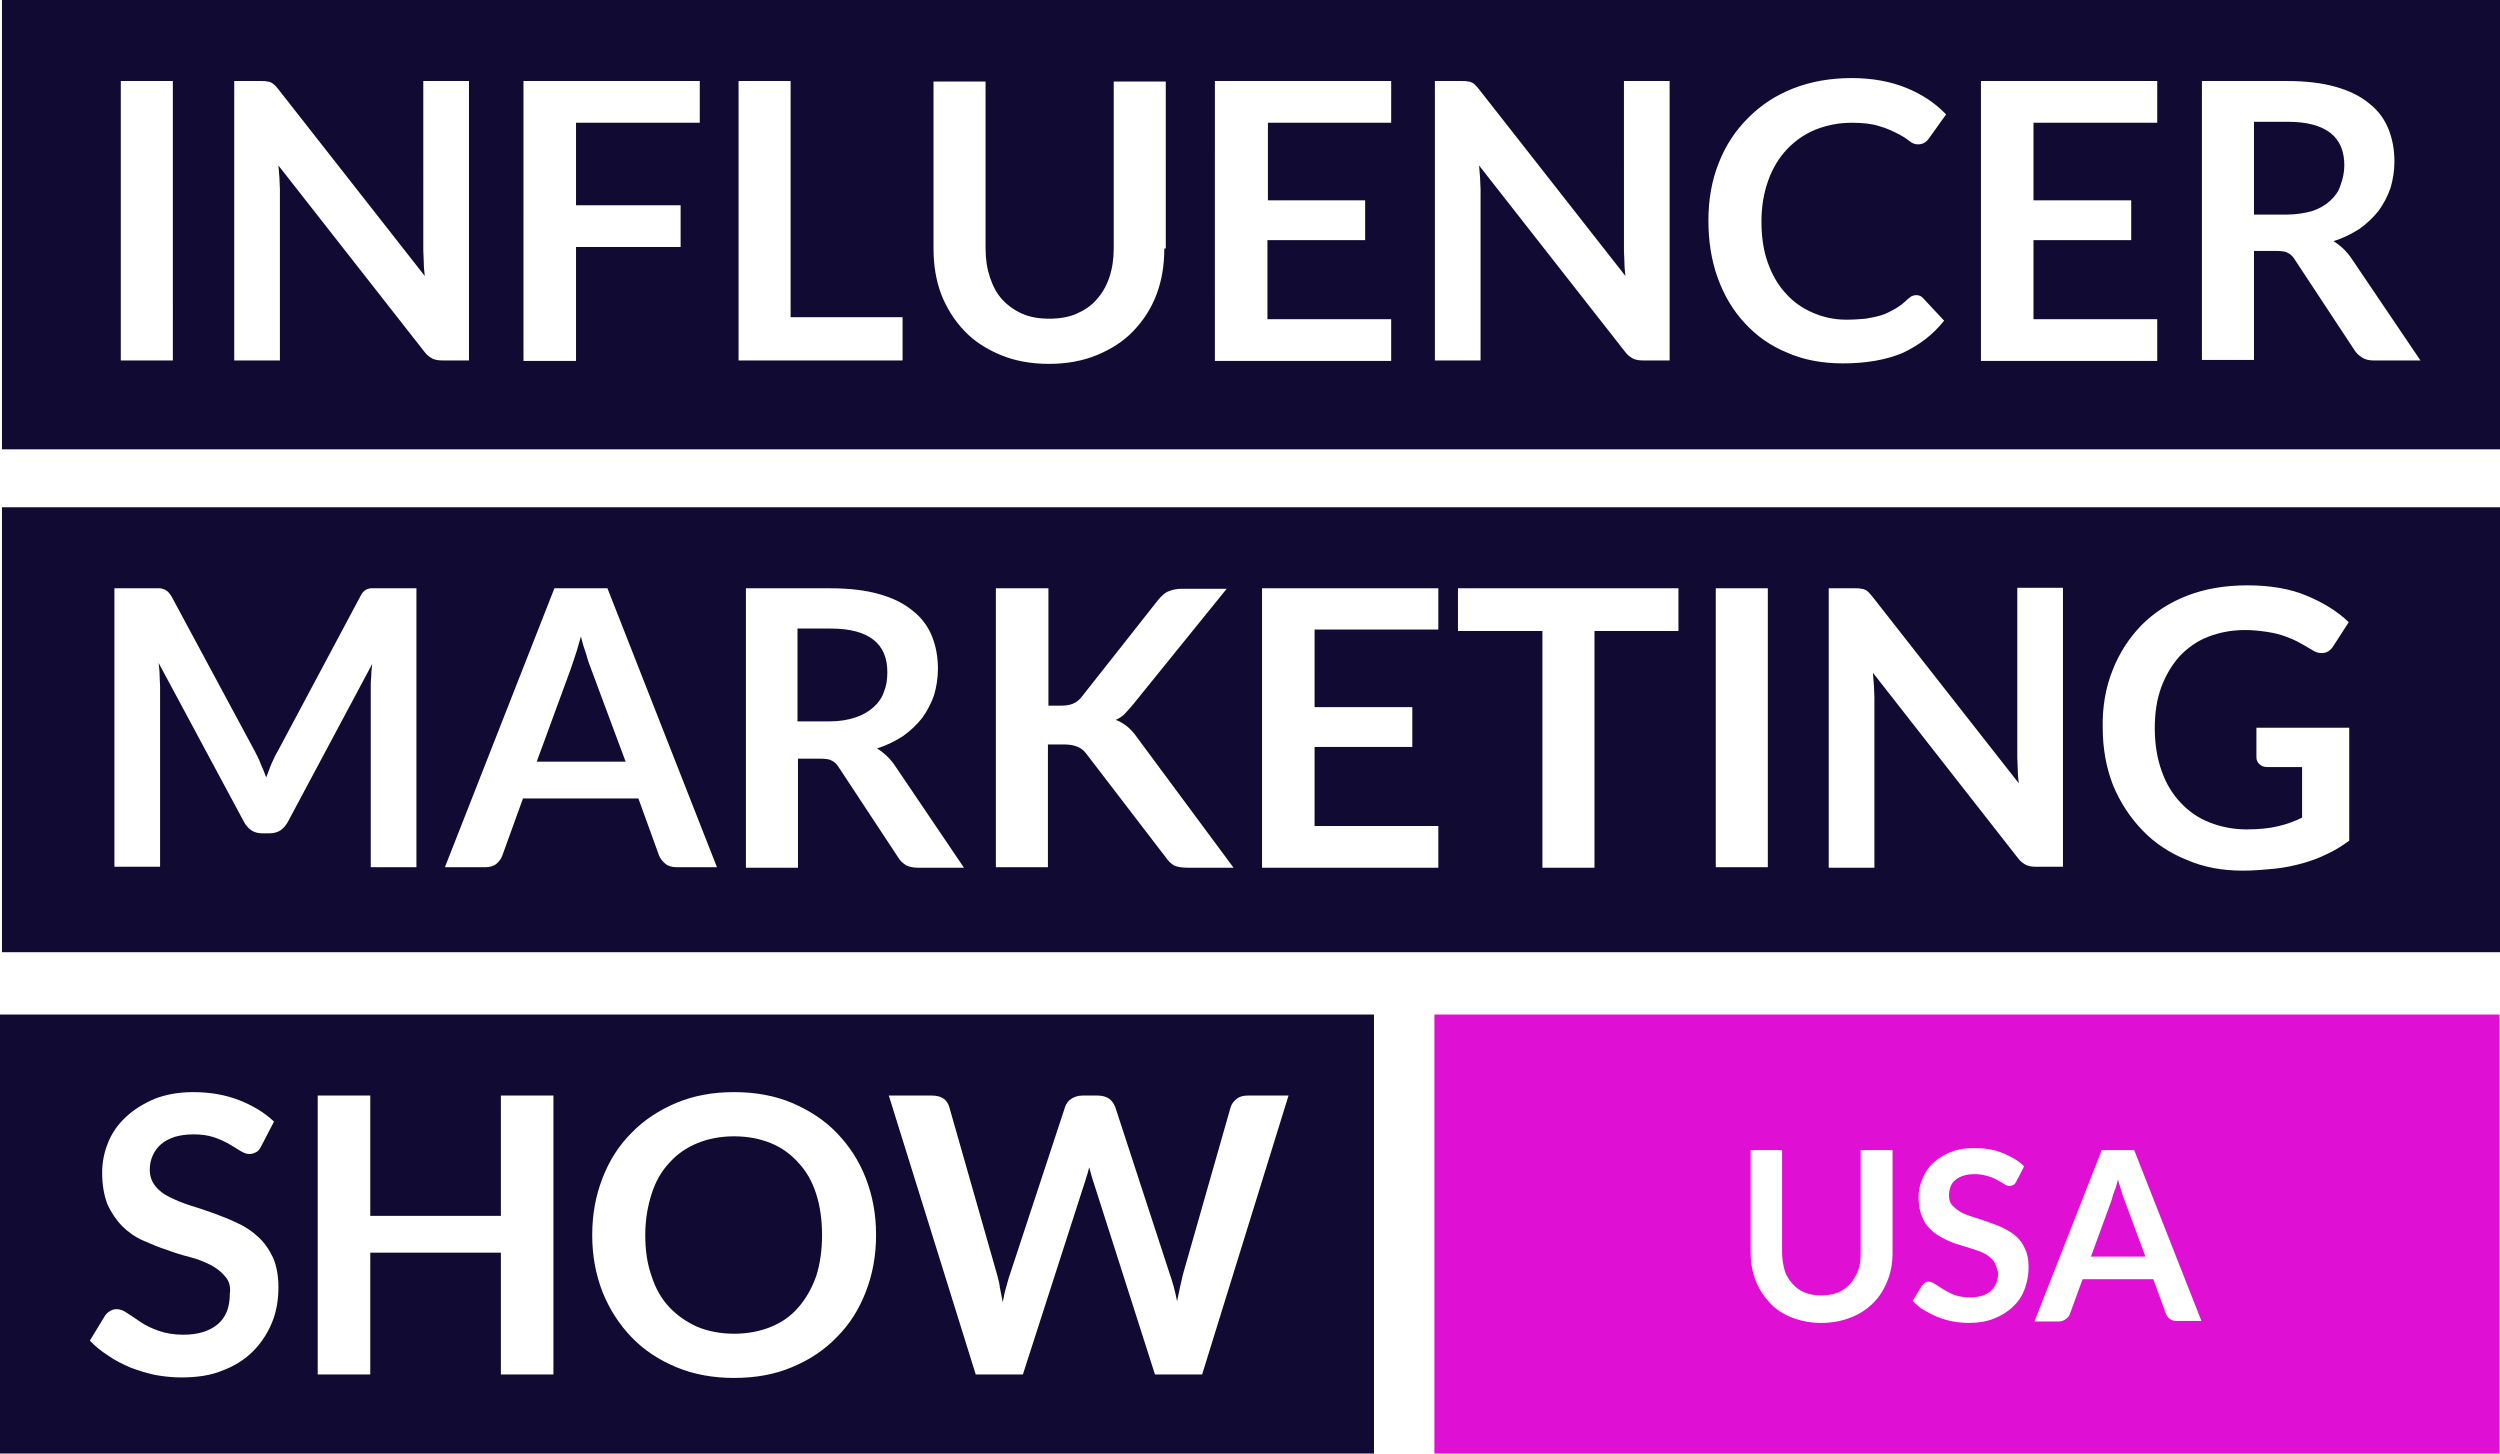 <?xml version="1.0" encoding="UTF-8"?> <svg xmlns="http://www.w3.org/2000/svg" xmlns:xlink="http://www.w3.org/1999/xlink" version="1.1" id="Layer_1" x="0px" y="0px" width="509.1px" height="296px" viewBox="0 0 509.1 296" style="enable-background:new 0 0 509.1 296;" xml:space="preserve"> <style type="text/css"> .st0{fill:#E00FD4;} .st1{fill:#110B33;} </style> <g> <path class="st0" d="M432.6,244.3c-0.2-0.5-0.4-1.1-0.6-1.8c-0.2-0.7-0.5-1.5-0.7-2.3c-0.2,0.8-0.4,1.6-0.7,2.3s-0.4,1.3-0.6,1.9 l-4.2,11.5h11.1L432.6,244.3z"></path> <path class="st0" d="M292.1,296h216.9v-89.4H292.1V296z M428,234.2h6.6l13.7,34.8h-5c-0.6,0-1-0.1-1.4-0.4c-0.4-0.3-0.6-0.6-0.8-1 l-2.6-7.1h-14.4l-2.6,7.1c-0.1,0.4-0.4,0.7-0.8,1c-0.4,0.3-0.8,0.5-1.4,0.5h-5L428,234.2z M406,256.8c-0.5-0.6-1.1-1.1-1.8-1.5 c-0.8-0.4-1.6-0.7-2.6-1c-1-0.3-1.9-0.6-2.9-0.9c-1-0.3-2-0.7-2.9-1.2c-1-0.5-1.8-1-2.6-1.8c-0.8-0.7-1.4-1.6-1.8-2.7 c-0.5-1.1-0.7-2.4-0.7-4c0-1.3,0.3-2.5,0.8-3.7c0.5-1.2,1.2-2.3,2.2-3.2c1-0.9,2.2-1.7,3.6-2.2c1.4-0.6,3-0.8,4.8-0.8 c2.1,0,4,0.3,5.7,1s3.2,1.5,4.4,2.7l-1.6,3.1c-0.2,0.4-0.4,0.6-0.6,0.7s-0.5,0.2-0.8,0.2s-0.7-0.1-1.1-0.4s-0.9-0.5-1.4-0.8 c-0.5-0.3-1.2-0.6-1.9-0.8c-0.7-0.2-1.6-0.4-2.6-0.4c-0.9,0-1.7,0.1-2.3,0.3c-0.7,0.2-1.2,0.5-1.7,0.9c-0.5,0.4-0.8,0.8-1,1.4 s-0.3,1.1-0.3,1.8c0,0.8,0.2,1.5,0.7,2c0.5,0.5,1.1,1,1.8,1.4c0.8,0.4,1.6,0.7,2.6,1c1,0.3,1.9,0.6,3,1s2,0.7,3,1.2 c1,0.5,1.8,1,2.6,1.7c0.8,0.7,1.4,1.6,1.8,2.6c0.5,1,0.7,2.2,0.7,3.7c0,1.6-0.3,3-0.8,4.4s-1.3,2.6-2.4,3.6c-1,1-2.3,1.8-3.8,2.4 c-1.5,0.6-3.2,0.9-5.1,0.9c-1.1,0-2.2-0.1-3.3-0.3s-2.1-0.5-3.1-0.9s-1.9-0.9-2.8-1.4s-1.6-1.2-2.3-1.9l1.9-3.1 c0.2-0.2,0.4-0.4,0.6-0.6c0.2-0.2,0.5-0.2,0.8-0.2c0.4,0,0.8,0.2,1.3,0.5s1,0.7,1.7,1.1s1.4,0.8,2.2,1.1c0.9,0.3,1.9,0.5,3.1,0.5 c1.8,0,3.3-0.4,4.3-1.3c1-0.9,1.5-2.1,1.5-3.8C406.6,258.1,406.4,257.4,406,256.8z M356.4,234.2h6.5V255c0,1.3,0.2,2.5,0.5,3.6 s0.9,2,1.6,2.8c0.7,0.8,1.5,1.4,2.5,1.8c1,0.4,2.1,0.6,3.4,0.6c1.3,0,2.4-0.2,3.4-0.6s1.8-1,2.5-1.8s1.2-1.7,1.6-2.7 s0.5-2.3,0.5-3.6v-20.9h6.5V255c0,2.1-0.3,4-1,5.7c-0.7,1.8-1.6,3.3-2.9,4.6c-1.3,1.3-2.8,2.3-4.6,3s-3.8,1.1-6,1.1s-4.2-0.4-6-1.1 s-3.3-1.7-4.5-3c-1.2-1.3-2.2-2.8-2.9-4.6c-0.7-1.8-1-3.7-1-5.7V234.2z"></path> <path class="st1" d="M0.4,0v91.5h508.7V0H0.4z M35.2,73.4H24.6V16.5h10.6V73.4z M95.6,73.4h-5.5c-0.8,0-1.5-0.1-2.1-0.4 c-0.5-0.3-1.1-0.7-1.6-1.4L56.7,33.7c0.1,0.8,0.1,1.7,0.2,2.5c0,0.8,0.1,1.6,0.1,2.3v34.9h-9.3V16.5h5.5c0.5,0,0.9,0,1.2,0.1 c0.3,0,0.6,0.1,0.8,0.2c0.2,0.1,0.5,0.3,0.7,0.5c0.2,0.2,0.5,0.5,0.8,0.9l29.8,38c-0.1-0.9-0.2-1.8-0.2-2.7c0-0.9-0.1-1.7-0.1-2.5 V16.5h9.3V73.4z M142.5,25h-25.2v16.8h21.3v8.5h-21.3v23.2h-10.7V16.5h35.9V25z M183.7,73.4h-33.3V16.5H161v48.1h22.8V73.4z M237.1,50.6c0,3.4-0.5,6.5-1.6,9.4c-1.1,2.9-2.7,5.3-4.7,7.4c-2,2.1-4.5,3.7-7.4,4.9c-2.9,1.2-6.2,1.8-9.8,1.8 c-3.6,0-6.9-0.6-9.8-1.8c-2.9-1.2-5.4-2.8-7.4-4.9c-2-2.1-3.6-4.6-4.7-7.4c-1.1-2.9-1.6-6-1.6-9.4v-34h10.6v34 c0,2.2,0.3,4.1,0.9,5.9c0.6,1.8,1.4,3.3,2.5,4.5c1.1,1.2,2.5,2.2,4.1,2.9c1.6,0.7,3.4,1,5.5,1c2,0,3.9-0.3,5.5-1 c1.6-0.7,3-1.6,4.1-2.9c1.1-1.2,2-2.7,2.6-4.5c0.6-1.8,0.9-3.7,0.9-5.9v-34h10.6V50.6z M283.4,25h-25.2v15.8H278v8.1h-19.9v16.1 h25.2v8.5h-35.9V16.5h35.9V25z M340.1,73.4h-5.5c-0.8,0-1.5-0.1-2.1-0.4c-0.5-0.3-1.1-0.7-1.6-1.4l-29.7-37.9 c0.1,0.8,0.1,1.7,0.2,2.5c0,0.8,0.1,1.6,0.1,2.3v34.9h-9.3V16.5h5.5c0.5,0,0.9,0,1.2,0.1c0.3,0,0.6,0.1,0.8,0.2 c0.3,0.1,0.5,0.3,0.7,0.5c0.2,0.2,0.5,0.5,0.8,0.9l29.8,38c-0.1-0.9-0.2-1.8-0.2-2.7c0-0.9-0.1-1.7-0.1-2.5V16.5h9.3V73.4z M360,53.5c0.9,2.5,2.1,4.6,3.7,6.3c1.5,1.7,3.4,3,5.5,3.9c2.1,0.9,4.3,1.4,6.8,1.4c1.4,0,2.7-0.1,3.9-0.2c1.2-0.2,2.2-0.4,3.2-0.7 c1-0.3,1.9-0.8,2.8-1.3c0.9-0.5,1.8-1.2,2.6-2c0.3-0.2,0.5-0.4,0.8-0.6c0.3-0.1,0.6-0.2,0.9-0.2c0.6,0,1.1,0.2,1.5,0.7l4.2,4.5 c-2.3,2.9-5.1,5-8.5,6.6C384,73.3,380,74,375.3,74c-4.2,0-8-0.7-11.4-2.2c-3.4-1.4-6.2-3.4-8.6-6c-2.4-2.6-4.2-5.6-5.5-9.2 c-1.3-3.6-1.9-7.5-1.9-11.7c0-4.3,0.7-8.2,2.1-11.7c1.4-3.6,3.4-6.6,6-9.2c2.6-2.6,5.6-4.6,9.2-6c3.6-1.4,7.5-2.1,11.9-2.1 c4.2,0,7.9,0.7,11.1,2c3.2,1.3,5.9,3.1,8.1,5.4l-3.5,4.9c-0.2,0.3-0.5,0.6-0.8,0.8c-0.3,0.2-0.8,0.4-1.4,0.4 c-0.6,0-1.2-0.2-1.8-0.7c-0.6-0.5-1.4-1-2.4-1.5c-1-0.5-2.2-1.1-3.7-1.5c-1.5-0.5-3.4-0.7-5.6-0.7c-2.7,0-5.1,0.5-7.4,1.4 c-2.2,0.9-4.2,2.3-5.8,4c-1.6,1.7-2.9,3.8-3.8,6.3c-0.9,2.5-1.4,5.3-1.4,8.4C358.7,48.2,359.1,51,360,53.5z M439.3,25h-25.2v15.8 H434v8.1h-19.9v16.1h25.2v8.5h-35.9V16.5h35.9V25z M483.3,73.4c-0.9,0-1.7-0.2-2.3-0.6c-0.6-0.4-1.2-0.9-1.6-1.6l-12-18.2 c-0.4-0.7-0.9-1.2-1.5-1.5c-0.5-0.3-1.3-0.4-2.4-0.4H459v22.2h-10.6V16.5h17.3c3.9,0,7.2,0.4,10,1.2c2.8,0.8,5,1.9,6.8,3.4 c1.8,1.4,3.1,3.2,3.9,5.2c0.8,2,1.2,4.2,1.2,6.6c0,1.9-0.3,3.7-0.8,5.4c-0.6,1.7-1.4,3.2-2.4,4.6c-1.1,1.4-2.4,2.6-3.9,3.7 c-1.6,1-3.3,1.9-5.3,2.5c1.3,0.8,2.5,1.9,3.5,3.3l14.2,21H483.3z"></path> <path class="st1" d="M477.4,33.7c0-2.9-0.9-5.1-2.8-6.6c-1.9-1.5-4.8-2.3-8.7-2.3H459v18.9h6.6c2,0,3.7-0.3,5.2-0.7 c1.5-0.5,2.7-1.2,3.7-2.1c1-0.9,1.7-1.9,2.1-3.1C477.1,36.4,477.4,35.1,477.4,33.7z"></path> <path class="st1" d="M174.2,146.1c1.5-0.5,2.7-1.2,3.7-2.1c1-0.9,1.7-1.9,2.1-3.1c0.5-1.2,0.7-2.5,0.7-4c0-2.9-0.9-5.1-2.8-6.6 c-1.9-1.5-4.8-2.3-8.7-2.3h-6.8v18.9h6.6C171,146.9,172.7,146.6,174.2,146.1z"></path> <path class="st1" d="M0.4,193.9h508.7v-90.6H0.4V193.9z M430.2,136.5c1.4-3.6,3.4-6.6,5.9-9.2c2.6-2.6,5.7-4.6,9.3-6 c3.6-1.4,7.7-2.1,12.3-2.1c4.6,0,8.7,0.7,12,2.1c3.4,1.4,6.3,3.2,8.6,5.4l-3.1,4.8c-0.6,1-1.4,1.5-2.4,1.5c-0.6,0-1.3-0.2-1.9-0.6 c-0.8-0.5-1.7-1-2.6-1.5c-0.9-0.5-1.8-0.9-2.9-1.3c-1.1-0.4-2.3-0.7-3.6-0.9c-1.3-0.2-2.9-0.4-4.6-0.4c-2.8,0-5.3,0.5-7.6,1.4 c-2.3,0.9-4.2,2.3-5.8,4c-1.6,1.8-2.8,3.9-3.7,6.3c-0.9,2.5-1.3,5.2-1.3,8.3c0,3.3,0.5,6.2,1.4,8.7c0.9,2.6,2.2,4.7,3.9,6.5 c1.7,1.8,3.6,3.1,5.9,4c2.3,0.9,4.8,1.4,7.5,1.4c2.4,0,4.5-0.2,6.2-0.6c1.8-0.4,3.5-1,5.1-1.8v-10.3h-7.1c-0.7,0-1.2-0.2-1.6-0.6 c-0.4-0.4-0.6-0.8-0.6-1.4v-6h18.9v23c-1.4,1-2.9,2-4.5,2.7c-1.6,0.8-3.2,1.4-5,1.9c-1.8,0.5-3.7,0.9-5.7,1.1 c-2,0.2-4.2,0.4-6.5,0.4c-4.1,0-8-0.7-11.4-2.2c-3.5-1.4-6.5-3.4-9-6c-2.5-2.6-4.5-5.6-6-9.2c-1.4-3.6-2.1-7.5-2.1-11.7 C428.1,144,428.8,140,430.2,136.5z M372.3,119.8h5.5c0.5,0,0.9,0,1.2,0.1c0.3,0,0.6,0.1,0.8,0.2c0.3,0.1,0.5,0.3,0.7,0.5 c0.2,0.2,0.5,0.5,0.8,0.9l29.8,38c-0.1-0.9-0.2-1.8-0.2-2.7c0-0.9-0.1-1.7-0.1-2.5v-34.6h9.3v56.8h-5.5c-0.8,0-1.5-0.1-2.1-0.4 c-0.5-0.3-1.1-0.7-1.6-1.4L381.4,137c0.1,0.8,0.1,1.7,0.2,2.5c0,0.8,0.1,1.6,0.1,2.3v34.9h-9.3V119.8z M349.4,119.8H360v56.8h-10.6 V119.8z M296.9,119.8h44.9v8.7h-17.1v48.2h-10.6v-48.2h-17.2V119.8z M257,119.8h35.9v8.4h-25.2V144h19.9v8.1h-19.9v16.1h25.2v8.5 H257V119.8z M202.9,119.8h10.6v23.9h2.5c1,0,1.8-0.1,2.5-0.4c0.7-0.3,1.2-0.7,1.7-1.3l15.7-19.9c0.7-0.8,1.3-1.4,2.1-1.7 c0.7-0.3,1.6-0.5,2.7-0.5h9.1l-19.1,23.6c-0.6,0.7-1.2,1.4-1.7,1.9s-1.1,0.9-1.8,1.2c0.9,0.3,1.6,0.8,2.3,1.3 c0.7,0.6,1.4,1.3,2,2.2l19.7,26.6h-9.4c-1.3,0-2.2-0.2-2.8-0.5c-0.6-0.4-1.1-0.9-1.6-1.6l-16.1-21c-0.5-0.7-1.1-1.2-1.8-1.5 c-0.7-0.3-1.6-0.5-2.8-0.5h-3.3v25h-10.6V119.8z M151.8,119.8h17.3c3.9,0,7.2,0.4,10,1.2c2.8,0.8,5,1.9,6.8,3.4 c1.8,1.4,3.1,3.2,3.9,5.2c0.8,2,1.2,4.2,1.2,6.6c0,1.9-0.3,3.7-0.8,5.4c-0.6,1.7-1.4,3.2-2.4,4.6c-1.1,1.4-2.4,2.6-3.9,3.7 c-1.6,1-3.3,1.9-5.3,2.5c1.3,0.8,2.5,1.9,3.5,3.3l14.2,21h-9.5c-0.9,0-1.7-0.2-2.3-0.5c-0.6-0.4-1.2-0.9-1.6-1.6l-12-18.2 c-0.4-0.7-0.9-1.2-1.5-1.5c-0.5-0.3-1.3-0.4-2.4-0.4h-4.5v22.2h-10.6V119.8z M112.9,119.8h10.8l22.3,56.8h-8.2 c-0.9,0-1.7-0.2-2.3-0.7c-0.6-0.5-1-1-1.3-1.7l-4.2-11.6h-23.5l-4.2,11.6c-0.2,0.6-0.6,1.2-1.2,1.7c-0.6,0.5-1.4,0.7-2.3,0.7h-8.2 L112.9,119.8z M23.3,119.8h8c0.5,0,0.9,0,1.2,0c0.3,0,0.6,0.1,0.9,0.2c0.3,0.1,0.5,0.3,0.8,0.5c0.2,0.2,0.5,0.6,0.7,0.9l17,31.6 c0.4,0.8,0.9,1.7,1.2,2.6c0.4,0.9,0.8,1.8,1.1,2.7c0.4-0.9,0.7-1.9,1.1-2.8c0.4-0.9,0.8-1.8,1.3-2.6l16.8-31.5 c0.2-0.4,0.4-0.7,0.6-0.9c0.2-0.2,0.5-0.4,0.7-0.5c0.3-0.1,0.6-0.2,0.9-0.2c0.3,0,0.7,0,1.2,0h8v56.8h-9.3v-36.7 c0-0.7,0-1.4,0.1-2.2c0-0.8,0.1-1.6,0.2-2.5l-17.2,32.2c-0.4,0.7-0.9,1.3-1.5,1.7c-0.6,0.4-1.4,0.6-2.2,0.6h-1.5 c-0.8,0-1.6-0.2-2.2-0.6c-0.6-0.4-1.1-1-1.5-1.7l-17.4-32.4c0.1,0.9,0.2,1.7,0.2,2.5c0,0.8,0.1,1.6,0.1,2.3v36.7h-9.3V119.8z"></path> <path class="st1" d="M120.4,136.3c-0.3-0.8-0.7-1.8-1-3c-0.4-1.1-0.8-2.4-1.1-3.7c-0.4,1.3-0.7,2.6-1.1,3.7c-0.4,1.2-0.7,2.2-1,3 l-6.9,18.8h18.1L120.4,136.3z"></path> <path class="st1" d="M0,296h279.8v-89.4H0V296z M189.8,223.1c0.9,0,1.7,0.2,2.3,0.6c0.6,0.4,1,1,1.2,1.7l9.7,34 c0.2,0.8,0.5,1.7,0.6,2.7c0.2,1,0.4,2,0.6,3.1c0.2-1.1,0.4-2.1,0.7-3.1s0.5-1.9,0.8-2.7l11.2-34c0.2-0.6,0.6-1.2,1.2-1.6 s1.4-0.7,2.3-0.7h3.1c0.9,0,1.7,0.2,2.3,0.6c0.6,0.4,1,1,1.3,1.7l11.1,34c0.6,1.7,1.1,3.5,1.5,5.6c0.2-1,0.4-2,0.6-2.9 c0.2-0.9,0.4-1.8,0.6-2.6l9.7-34c0.2-0.7,0.6-1.2,1.2-1.7c0.6-0.5,1.4-0.7,2.3-0.7h8.3l-17.6,56.8h-9.6l-12.4-38.8 c-0.2-0.5-0.3-1-0.5-1.6c-0.2-0.6-0.3-1.2-0.5-1.8c-0.2,0.7-0.3,1.3-0.5,1.8c-0.2,0.6-0.3,1.1-0.5,1.6l-12.5,38.8h-9.6l-17.7-56.8 H189.8z M122.7,239.9c1.4-3.6,3.3-6.6,5.9-9.2c2.5-2.6,5.6-4.6,9.1-6.1c3.6-1.5,7.5-2.2,11.8-2.2c4.3,0,8.2,0.7,11.8,2.2 c3.5,1.5,6.6,3.5,9.1,6.1s4.5,5.6,5.9,9.2c1.4,3.6,2.1,7.4,2.1,11.6c0,4.2-0.7,8-2.1,11.6c-1.4,3.6-3.3,6.6-5.9,9.2 c-2.5,2.6-5.5,4.6-9.1,6.1c-3.5,1.5-7.5,2.2-11.8,2.2c-4.3,0-8.2-0.7-11.8-2.2s-6.6-3.5-9.1-6.1c-2.5-2.6-4.5-5.7-5.9-9.2 c-1.4-3.6-2.1-7.4-2.1-11.6C120.6,247.3,121.3,243.5,122.7,239.9z M64.7,223.1h10.7v24.5H102v-24.5h10.7v56.8H102v-24.8H75.4v24.8 H64.7V223.1z M45.9,260c-0.7-0.9-1.7-1.7-3-2.4c-1.2-0.6-2.6-1.2-4.2-1.6c-1.6-0.4-3.2-0.9-4.8-1.5c-1.6-0.5-3.2-1.2-4.8-1.9 c-1.6-0.7-3-1.7-4.2-2.9c-1.2-1.2-2.2-2.7-3-4.4c-0.7-1.8-1.1-4-1.1-6.5c0-2.1,0.4-4.1,1.2-6.1c0.8-2,2-3.7,3.6-5.2 c1.6-1.5,3.5-2.7,5.8-3.7c2.3-0.9,4.9-1.4,7.9-1.4c3.4,0,6.4,0.5,9.3,1.6c2.8,1.1,5.2,2.5,7.2,4.4l-2.6,5c-0.3,0.6-0.6,1-1,1.2 c-0.4,0.2-0.8,0.4-1.4,0.4s-1.1-0.2-1.8-0.6c-0.7-0.4-1.4-0.9-2.3-1.4c-0.9-0.5-1.9-1-3.1-1.4c-1.2-0.4-2.6-0.6-4.2-0.6 c-1.5,0-2.7,0.2-3.8,0.5c-1.1,0.4-2,0.8-2.8,1.5c-0.7,0.6-1.3,1.4-1.7,2.3c-0.4,0.9-0.6,1.8-0.6,2.9c0,1.3,0.4,2.4,1.1,3.3 c0.7,0.9,1.7,1.7,3,2.3c1.2,0.6,2.6,1.2,4.2,1.7c1.6,0.5,3.2,1,4.8,1.6c1.6,0.6,3.2,1.2,4.8,2c1.6,0.7,3,1.7,4.2,2.8 c1.2,1.1,2.2,2.5,3,4.2c0.7,1.6,1.1,3.7,1.1,6c0,2.6-0.4,5-1.3,7.2c-0.9,2.2-2.2,4.2-3.9,5.9s-3.8,3-6.2,3.9 c-2.4,1-5.2,1.4-8.4,1.4c-1.8,0-3.6-0.2-5.3-0.5c-1.8-0.4-3.4-0.9-5-1.5c-1.6-0.7-3.1-1.4-4.5-2.4c-1.4-0.9-2.7-1.9-3.8-3.1 l3.1-5.1c0.3-0.4,0.6-0.7,1-0.9c0.4-0.3,0.9-0.4,1.4-0.4c0.7,0,1.4,0.3,2.1,0.8c0.8,0.5,1.7,1.1,2.7,1.8c1,0.7,2.3,1.3,3.7,1.8 s3.1,0.8,5,0.8c3,0,5.3-0.7,7-2.1c1.7-1.4,2.5-3.5,2.5-6.2C47,262.1,46.7,260.9,45.9,260z"></path> <path class="st1" d="M136.3,266.2c1.6,1.7,3.5,3,5.7,4c2.2,0.9,4.7,1.4,7.5,1.4c2.8,0,5.3-0.5,7.5-1.4c2.2-0.9,4.1-2.2,5.6-4 c1.5-1.7,2.7-3.8,3.6-6.3c0.8-2.5,1.2-5.3,1.2-8.4c0-3.1-0.4-5.9-1.2-8.4c-0.8-2.5-2-4.6-3.6-6.3c-1.5-1.7-3.4-3.1-5.6-4 c-2.2-0.9-4.7-1.4-7.5-1.4c-2.8,0-5.3,0.5-7.5,1.4c-2.2,0.9-4.1,2.2-5.7,4c-1.6,1.7-2.8,3.8-3.6,6.3c-0.8,2.5-1.3,5.3-1.3,8.4 c0,3.1,0.4,5.9,1.3,8.4C133.5,262.4,134.7,264.5,136.3,266.2z"></path> </g> </svg>